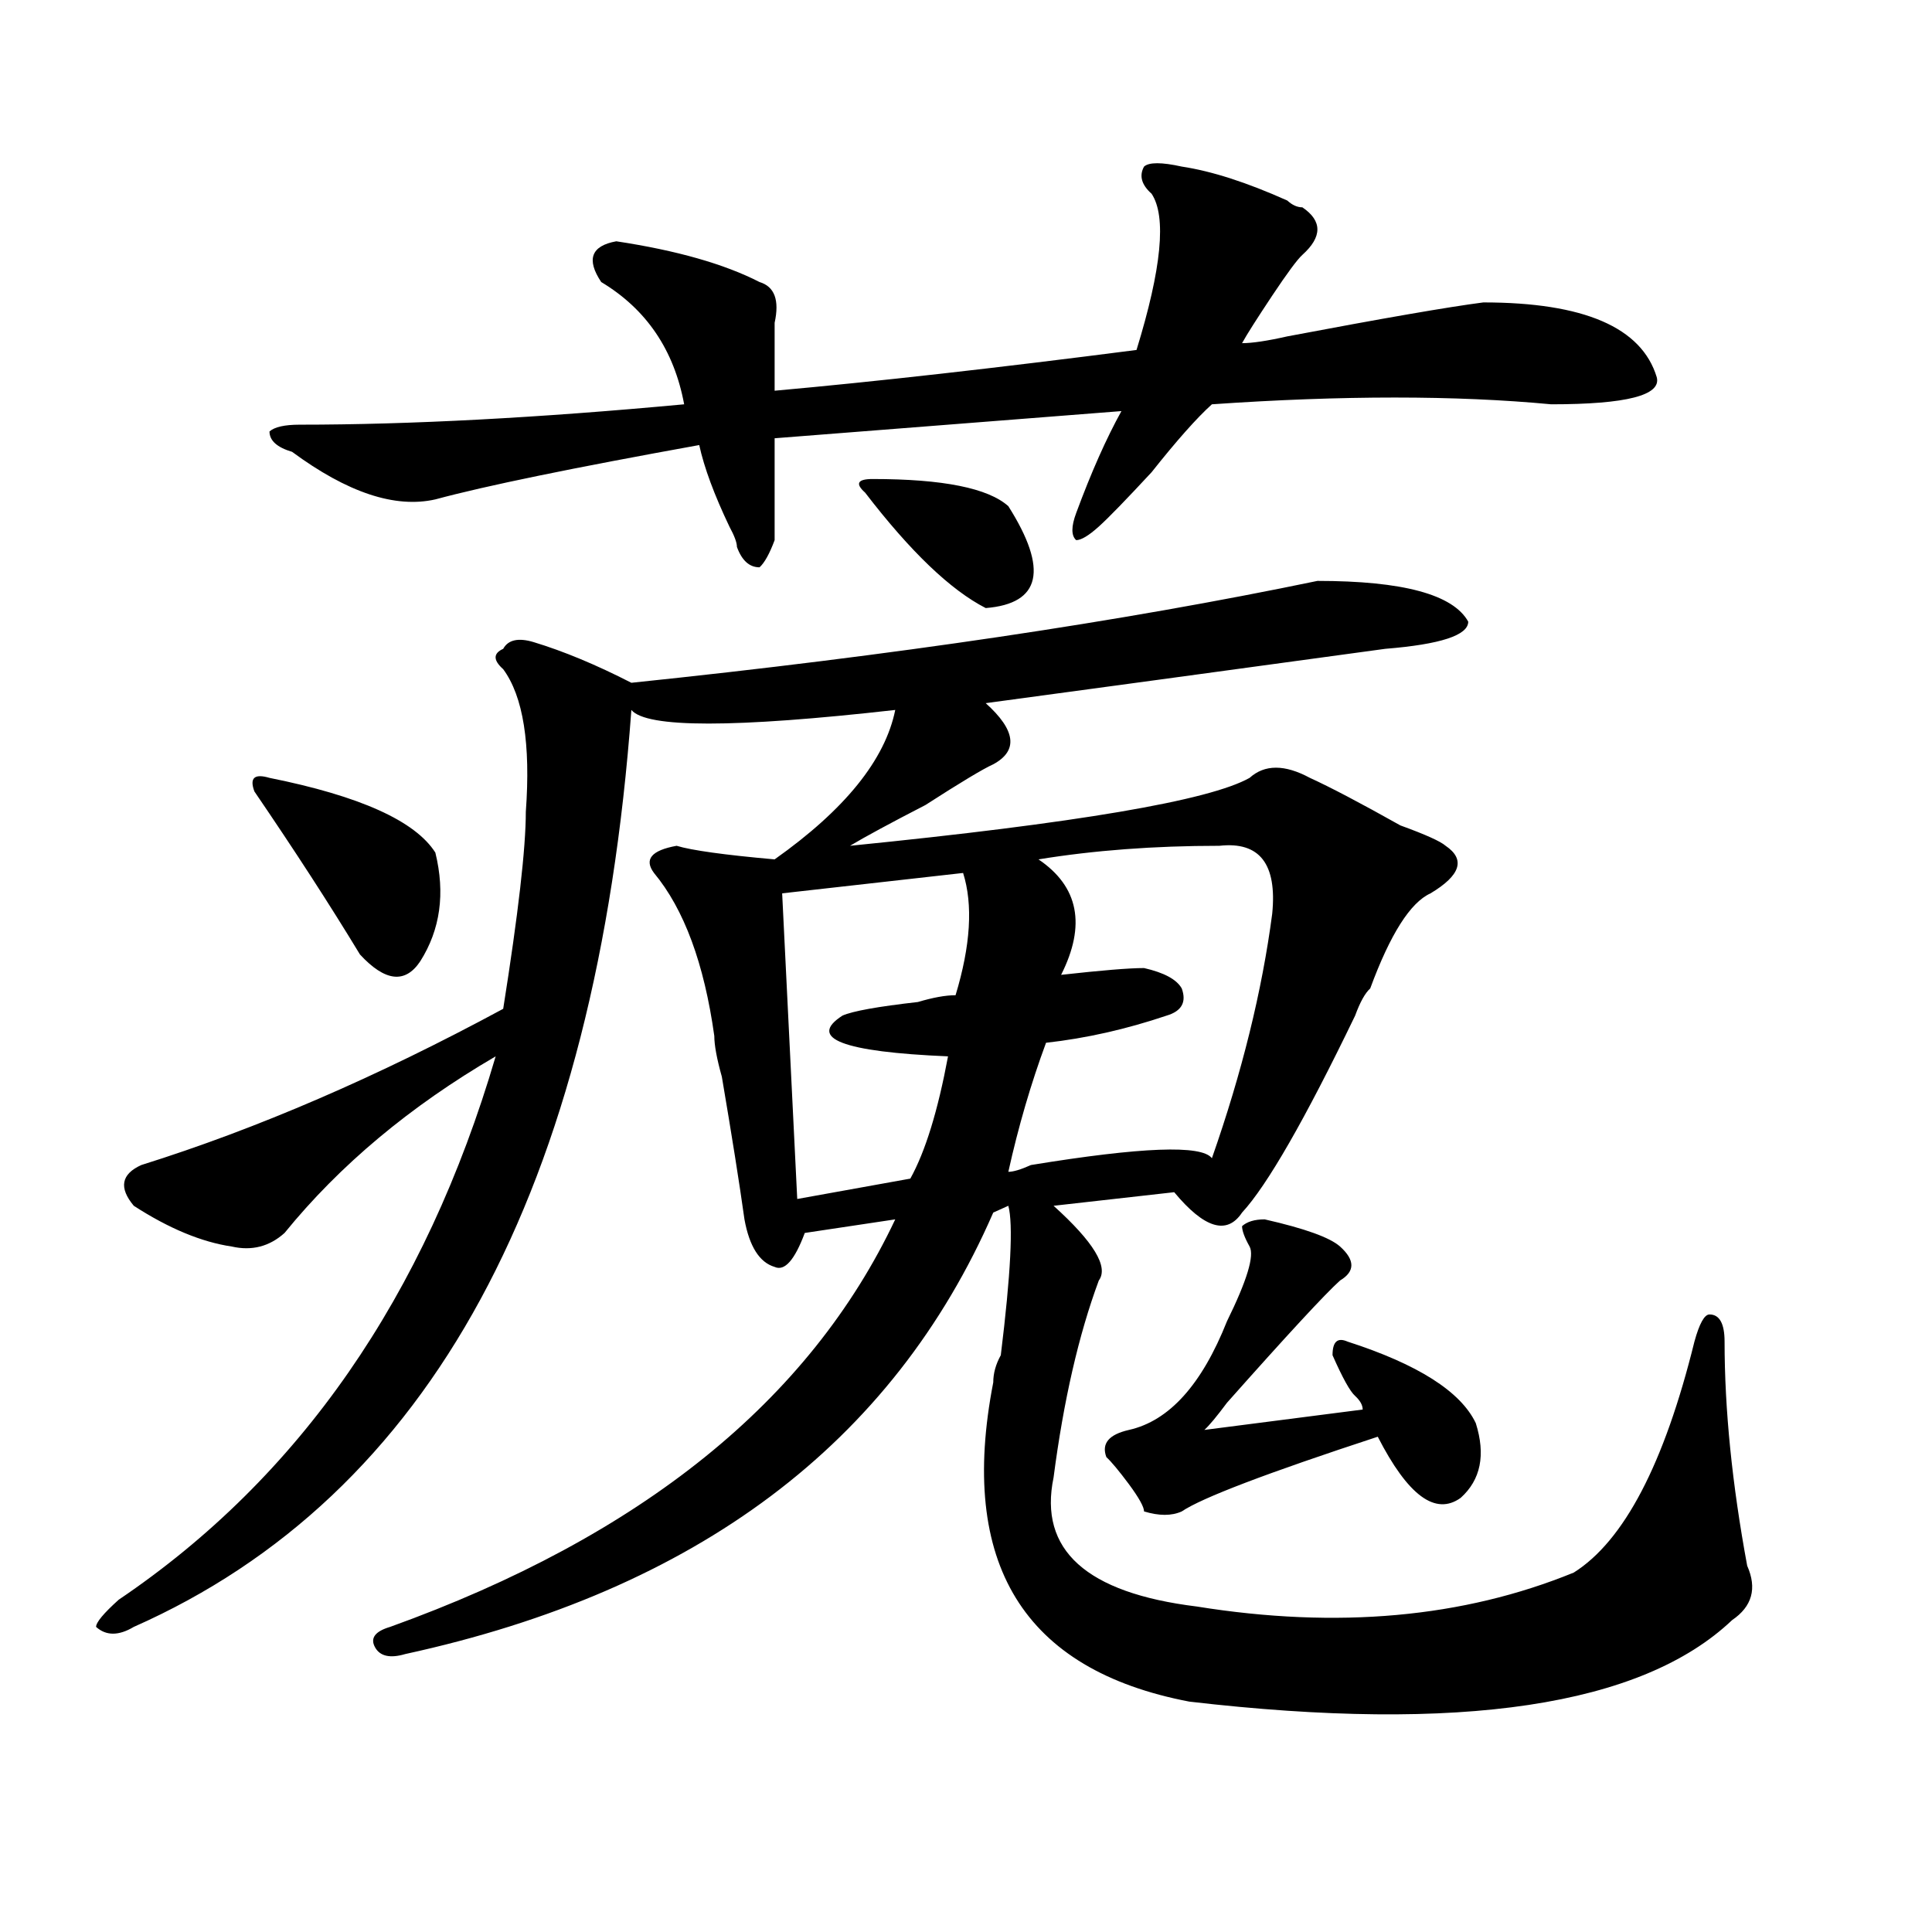 <?xml version="1.0" encoding="utf-8"?>
<!-- Generator: Adobe Illustrator 16.0.0, SVG Export Plug-In . SVG Version: 6.00 Build 0)  -->
<!DOCTYPE svg PUBLIC "-//W3C//DTD SVG 1.1//EN" "http://www.w3.org/Graphics/SVG/1.1/DTD/svg11.dtd">
<svg version="1.1" id="图层_1" xmlns="http://www.w3.org/2000/svg" xmlns:xlink="http://www.w3.org/1999/xlink" x="0px" y="0px"
	 width="1000px" height="1000px" viewBox="0 0 1000 1000" enable-background="new 0 0 1000 1000" xml:space="preserve">
<path d="M681.91,300.672c44.207,0,70.242,7.031,78.047,21.094c0,7.031-14.328,11.755-42.926,14.063
	c-85.852,11.755-154.813,21.094-206.824,28.125c15.609,14.063,16.891,24.609,3.902,31.641c-5.243,2.362-16.95,9.394-35.121,21.094
	c-18.23,9.394-31.219,16.425-39.023,21.094c117.07-11.7,185.972-23.401,206.824-35.156c7.805-7.031,18.171-7.031,31.219,0
	c10.366,4.724,25.976,12.909,46.828,24.609c12.988,4.724,20.793,8.239,23.414,10.547c10.366,7.031,7.805,15.271-7.805,24.609
	c-10.426,4.724-20.853,21.094-31.219,49.219c-2.621,2.362-5.243,7.031-7.805,14.063c-26.035,53.942-45.547,87.891-58.535,101.953
	c-7.805,11.755-19.512,8.239-35.121-10.547l-62.438,7.031c20.793,18.786,28.598,31.641,23.414,38.672
	c-10.426,28.125-18.23,62.128-23.414,101.953c-7.805,37.519,16.891,59.766,74.145,66.797c72.804,11.7,137.863,5.822,195.117-17.578
	c25.976-16.37,46.828-56.25,62.438-119.531c2.562-9.339,5.184-14.063,7.805-14.063c5.184,0,7.805,4.724,7.805,14.063
	c0,35.156,3.902,73.828,11.707,116.016c5.184,11.7,2.562,21.094-7.805,28.125c-46.828,44.494-140.484,58.557-280.969,42.188
	c-85.852-16.425-119.691-71.466-101.461-165.234c0-4.669,1.281-9.339,3.902-14.063c5.184-42.188,6.464-67.95,3.902-77.344
	l-7.805,3.516c-52.071,119.531-153.532,195.666-304.382,228.516c-7.805,2.307-13.048,1.153-15.609-3.516
	c-2.622-4.725,0-8.24,7.805-10.547c130.058-46.856,217.19-117.169,261.457-210.938l-46.828,7.031
	c-5.243,14.063-10.426,19.94-15.609,17.578c-7.805-2.308-13.048-10.547-15.609-24.609c-2.621-18.731-6.523-43.341-11.707-73.828
	c-2.621-9.339-3.902-16.37-3.902-21.094c-5.243-37.464-15.609-65.589-31.219-84.375c-5.243-7.031-1.341-11.7,11.707-14.063
	c7.805,2.362,24.695,4.724,50.73,7.031c36.402-25.763,57.194-51.526,62.438-77.344c-83.29,9.394-128.777,9.394-136.582,0
	c-18.23,248.456-104.082,406.659-257.554,474.609c-7.805,4.669-14.329,4.669-19.512,0c0-2.362,3.902-7.031,11.707-14.063
	c93.656-63.281,158.655-156.995,195.117-281.25c-44.267,25.817-80.668,56.25-109.265,91.406c-7.805,7.031-16.951,9.394-27.316,7.031
	c-15.609-2.308-32.56-9.339-50.73-21.094c-7.805-9.339-6.524-16.37,3.902-21.094c59.816-18.731,122.253-45.703,187.312-80.859
	c7.805-49.219,11.707-83.167,11.707-101.953c2.562-35.156-1.341-59.766-11.707-73.828c-5.243-4.669-5.243-8.185,0-10.547
	c2.562-4.669,7.805-5.823,15.609-3.516c15.609,4.724,32.5,11.755,50.73,21.094C462.038,339.344,580.449,321.766,681.91,300.672z
	 M139.485,402.625c46.828,9.394,75.425,22.302,85.852,38.672c5.183,21.094,2.561,39.88-7.805,56.25
	c-7.805,11.755-18.231,10.547-31.219-3.516c-15.609-25.763-33.84-53.888-54.633-84.375
	C129.059,402.625,131.68,400.317,139.485,402.625z M611.668,86.219c15.609,2.362,33.78,8.239,54.633,17.578
	c2.562,2.362,5.184,3.516,7.805,3.516c10.366,7.031,10.366,15.271,0,24.609c-2.621,2.362-7.805,9.394-15.609,21.094
	c-7.805,11.755-13.048,19.94-15.609,24.609c5.184,0,12.988-1.153,23.414-3.516c49.39-9.339,83.23-15.216,101.461-17.578
	c52.012,0,81.949,12.909,89.754,38.672c2.562,9.394-15.609,14.063-54.633,14.063c-49.449-4.669-107.984-4.669-175.605,0
	c-7.805,7.031-18.23,18.786-31.219,35.156c-13.048,14.063-22.133,23.456-27.316,28.125c-5.243,4.724-9.146,7.031-11.707,7.031
	c-2.621-2.308-2.621-7.031,0-14.063c7.805-21.094,15.609-38.672,23.414-52.734l-179.508,14.063c0,23.456,0,41.034,0,52.734
	c-2.621,7.031-5.243,11.755-7.805,14.063c-5.243,0-9.146-3.516-11.707-10.547c0-2.308-1.341-5.823-3.902-10.547
	c-7.805-16.37-13.048-30.433-15.609-42.188c-65.059,11.755-110.606,21.094-136.582,28.125c-20.853,4.724-45.547-3.516-74.145-24.609
	c-7.805-2.308-11.707-5.823-11.707-10.547c2.561-2.308,7.805-3.516,15.609-3.516c57.194,0,123.534-3.516,199.019-10.547
	c-5.243-28.125-19.512-49.219-42.926-63.281c-7.805-11.7-5.243-18.731,7.805-21.094c31.219,4.724,55.914,11.755,74.145,21.094
	c7.805,2.362,10.366,9.394,7.805,21.094c0,9.394,0,21.094,0,35.156c52.012-4.669,114.449-11.7,187.313-21.094
	c12.988-42.188,15.609-69.104,7.805-80.859c-5.243-4.669-6.523-9.339-3.902-14.063C594.718,83.911,601.242,83.911,611.668,86.219z
	 M498.5,451.844l-93.656,10.547l7.805,158.203l58.535-10.547c7.805-14.063,14.269-35.156,19.512-63.281
	c-54.633-2.308-72.863-9.339-54.633-21.094c5.184-2.308,18.171-4.669,39.023-7.031c7.805-2.308,14.269-3.516,19.512-3.516
	C502.402,489.362,503.684,468.269,498.5,451.844z M451.672,247.938c36.402,0,59.816,4.724,70.242,14.063
	c20.793,32.849,16.891,50.427-11.707,52.734c-18.23-9.339-39.023-29.278-62.438-59.766
	C442.526,250.3,443.867,247.938,451.672,247.938z M631.18,437.781c-33.84,0-65.059,2.362-93.656,7.031
	c20.793,14.063,24.695,34.003,11.707,59.766c20.793-2.308,35.121-3.516,42.926-3.516c10.366,2.362,16.891,5.878,19.512,10.547
	c2.562,7.031,0,11.755-7.805,14.063c-20.853,7.031-41.645,11.755-62.438,14.063c-7.805,21.094-14.328,43.396-19.512,66.797
	c2.562,0,6.464-1.153,11.707-3.516c57.194-9.339,88.413-10.547,93.656-3.516c15.609-44.495,25.976-86.683,31.219-126.563
	C661.058,447.175,651.973,435.474,631.18,437.781z M654.594,631.141c20.793,4.724,33.78,9.394,39.023,14.063
	c7.805,7.031,7.805,12.909,0,17.578c-7.805,7.031-27.316,28.125-58.535,63.281c-5.243,7.031-9.146,11.755-11.707,14.063
	l81.949-10.547c0-2.308-1.341-4.669-3.902-7.031c-2.621-2.308-6.523-9.339-11.707-21.094c0-7.031,2.562-9.339,7.805-7.031
	c36.402,11.755,58.535,25.817,66.34,42.188c5.184,16.425,2.562,29.333-7.805,38.672c-13.048,9.394-27.316-1.153-42.926-31.641
	c-57.254,18.786-91.095,31.641-101.461,38.672c-5.243,2.362-11.707,2.362-19.512,0c0-2.308-2.621-7.031-7.805-14.063
	c-5.243-7.031-9.146-11.7-11.707-14.063c-2.621-7.031,1.281-11.7,11.707-14.063c20.793-4.669,37.683-23.401,50.73-56.25
	c10.366-21.094,14.269-33.948,11.707-38.672c-2.621-4.669-3.902-8.185-3.902-10.547
	C645.448,632.349,649.351,631.141,654.594,631.141z"/>
</svg>
